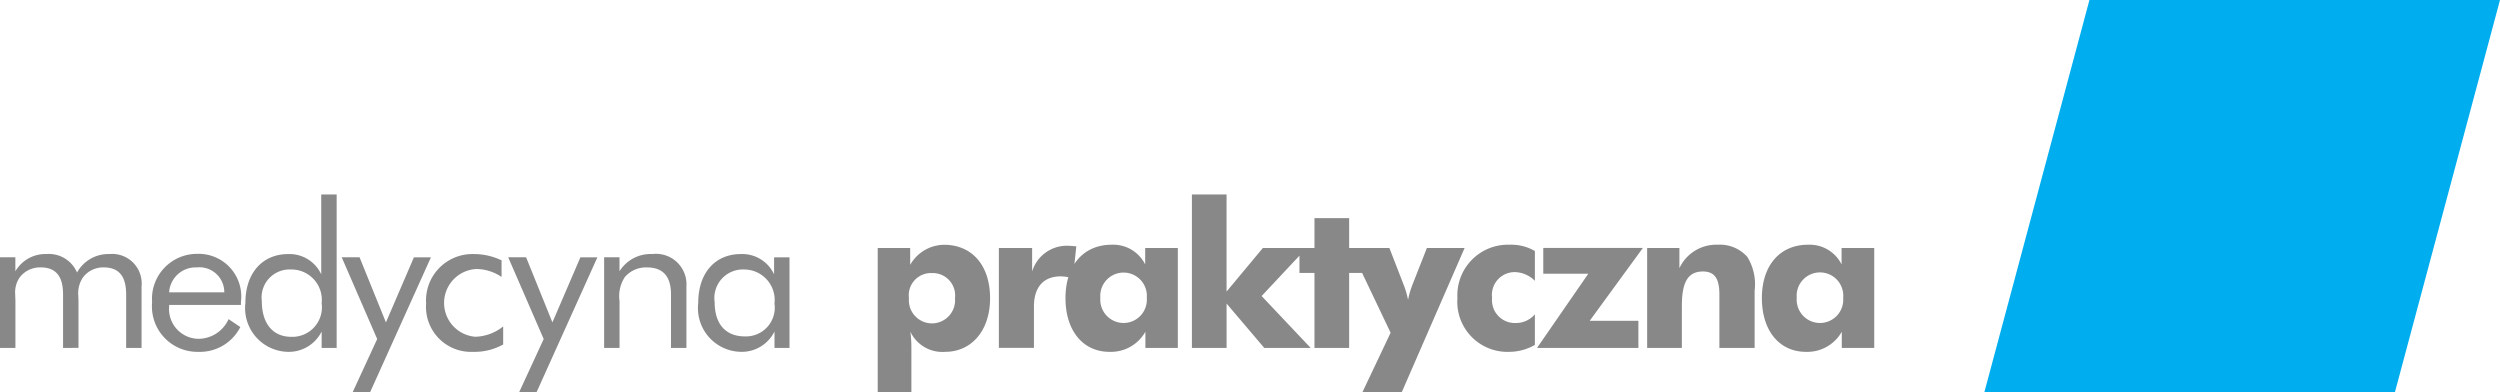 <svg xmlns="http://www.w3.org/2000/svg" width="191.5" height="30.051" viewBox="0 0 191.5 30.051"><defs><style>.a{fill:#00aeef;fill-rule:evenodd;}.b{fill:#888;}</style></defs><path class="a" d="M148.127,37.017H116.678L124.73,6.966h31.449l-8.052,30.051Z" transform="translate(35.321 -6.966)"/><path class="b" d="M9.663,30.158h1.181V25.435a2.263,2.263,0,0,0-2.47-2.47A2.745,2.745,0,0,0,5.9,24.379a2.337,2.337,0,0,0-2.33-1.414,2.659,2.659,0,0,0-2.393,1.32V23.214H0v6.944H1.181V26.569c0-.171-.015-.342-.015-.5a2.017,2.017,0,0,1,.357-1.336,1.966,1.966,0,0,1,1.584-.746c1.181,0,1.724.683,1.724,2.081v4.086H6.012V26.569c0-.156-.015-.3-.015-.435a2.15,2.15,0,0,1,.373-1.4,1.936,1.936,0,0,1,1.569-.746c1.181,0,1.725.683,1.725,2.081Zm8.792-3.293v-.233a3.266,3.266,0,0,0-3.34-3.682,3.448,3.448,0,0,0-3.464,3.713,3.481,3.481,0,0,0,3.542,3.793,3.468,3.468,0,0,0,3.216-1.9l-.9-.606a2.543,2.543,0,0,1-2.252,1.507,2.28,2.28,0,0,1-2.3-2.485v-.109ZM17.181,25.9H12.956a2.033,2.033,0,0,1,2.113-1.911A1.908,1.908,0,0,1,17.181,25.9Zm8.606-7.5H24.607v6.121a2.678,2.678,0,0,0-2.532-1.554c-1.942,0-3.278,1.414-3.278,3.744a3.35,3.35,0,0,0,3.324,3.746A2.808,2.808,0,0,0,24.638,28.9v1.258h1.15V18.4Zm-1.15,8.326a2.262,2.262,0,0,1-2.33,2.579c-1.383,0-2.252-.994-2.252-2.734a2.145,2.145,0,0,1,2.237-2.423,2.327,2.327,0,0,1,2.346,2.579Zm2.377,6.822H28.35l4.66-10.333H31.706L29.562,28.2l-2.019-4.987H26.175l2.718,6.261-1.88,4.073Zm11.526-5.036A3.56,3.56,0,0,1,36.4,29.3a2.6,2.6,0,0,1,.093-5.188,3.485,3.485,0,0,1,1.926.606V23.447a4.949,4.949,0,0,0-2.159-.482,3.555,3.555,0,0,0-3.62,3.791,3.444,3.444,0,0,0,3.573,3.7,4.555,4.555,0,0,0,2.33-.562V28.511Zm1.227,5.036H41.1l4.66-10.333H44.459L42.315,28.2,40.3,23.214H38.929l2.718,6.261-1.88,4.073Zm6.509-3.389h1.181V26.569a2.675,2.675,0,0,1,.4-1.833,2.119,2.119,0,0,1,1.693-.746c1.243,0,1.849.683,1.849,2.081v4.086h1.181V25.435a2.334,2.334,0,0,0-2.61-2.47,2.81,2.81,0,0,0-2.517,1.32V23.214H46.277Zm14.2-6.944H59.295v1.305a2.685,2.685,0,0,0-2.548-1.554c-1.942,0-3.262,1.414-3.262,3.744a3.35,3.35,0,0,0,3.324,3.746A2.8,2.8,0,0,0,59.326,28.9v1.258h1.15V23.214Zm-1.15,3.542a2.205,2.205,0,0,1-2.268,2.516c-1.476,0-2.315-.948-2.315-2.625a2.185,2.185,0,0,1,2.268-2.5,2.34,2.34,0,0,1,2.315,2.61Zm7.907,6.791h2.579V30.284a9.838,9.838,0,0,0-.077-1.369,2.711,2.711,0,0,0,2.672,1.54c2,0,3.433-1.618,3.433-4.1,0-2.563-1.414-4.1-3.526-4.1a3.022,3.022,0,0,0-2.594,1.538V22.5H67.233V33.547Zm2.393-7.2a1.7,1.7,0,0,1,1.755-1.926,1.718,1.718,0,0,1,1.771,1.926,1.77,1.77,0,1,1-3.526,0Zm6.888,3.806H79.2V26.989c0-1.538.777-2.315,2.05-2.315a3.342,3.342,0,0,1,.932.155l.264-2.454c-.326-.031-.575-.047-.761-.047A2.779,2.779,0,0,0,79.061,24.3V22.5H76.513v7.658ZM90.221,22.5h-2.5V23.76a2.73,2.73,0,0,0-2.563-1.509c-2.175,0-3.542,1.6-3.542,4.086,0,2.532,1.367,4.119,3.371,4.119a3.031,3.031,0,0,0,2.75-1.54v1.243h2.485V22.5Zm-2.377,3.821a1.784,1.784,0,1,1-3.557,0,1.785,1.785,0,1,1,3.557,0ZM91.3,30.158h2.656v-3.4l2.889,3.4H100.4l-3.759-3.977,3.449-3.681H96.736l-2.781,3.34V18.4H91.3Zm9.389,0h2.656V24.41h1.15V22.5h-1.15V20.216h-2.657V22.5h-1.15V24.41h1.15v5.748Zm3.672,3.389h3.014L112.19,22.5H109.3l-1.087,2.765a6.71,6.71,0,0,0-.357,1.212,6.643,6.643,0,0,0-.357-1.212L106.427,22.5h-3l3.094,6.493-2.16,4.554Zm13.211-8.531V22.732a3.614,3.614,0,0,0-1.942-.481,3.875,3.875,0,0,0-3.992,4.086,3.837,3.837,0,0,0,3.961,4.119,3.967,3.967,0,0,0,1.973-.531V27.579a1.894,1.894,0,0,1-1.46.668,1.751,1.751,0,0,1-1.818-1.926,1.746,1.746,0,0,1,1.755-1.973,2.239,2.239,0,0,1,1.523.668Zm7.929,5.142V28.076h-3.728l4.07-5.577h-7.628v1.973h3.449l-3.93,5.686Zm.674,0h2.656V26.942c0-1.724.4-2.641,1.616-2.641.9,0,1.258.559,1.258,1.755v4.1h2.7V25.777a4.017,4.017,0,0,0-.559-2.594,2.808,2.808,0,0,0-2.268-.932,3.106,3.106,0,0,0-2.936,1.8V22.5h-2.47v7.658Zm17.39-7.658h-2.5V23.76a2.73,2.73,0,0,0-2.563-1.509c-2.175,0-3.542,1.6-3.542,4.086,0,2.532,1.367,4.119,3.371,4.119a3.031,3.031,0,0,0,2.75-1.54v1.243h2.485V22.5Zm-2.377,3.821a1.784,1.784,0,1,1-3.557,0,1.786,1.786,0,1,1,3.557,0Z" transform="translate(0 -3.505)"/></svg>